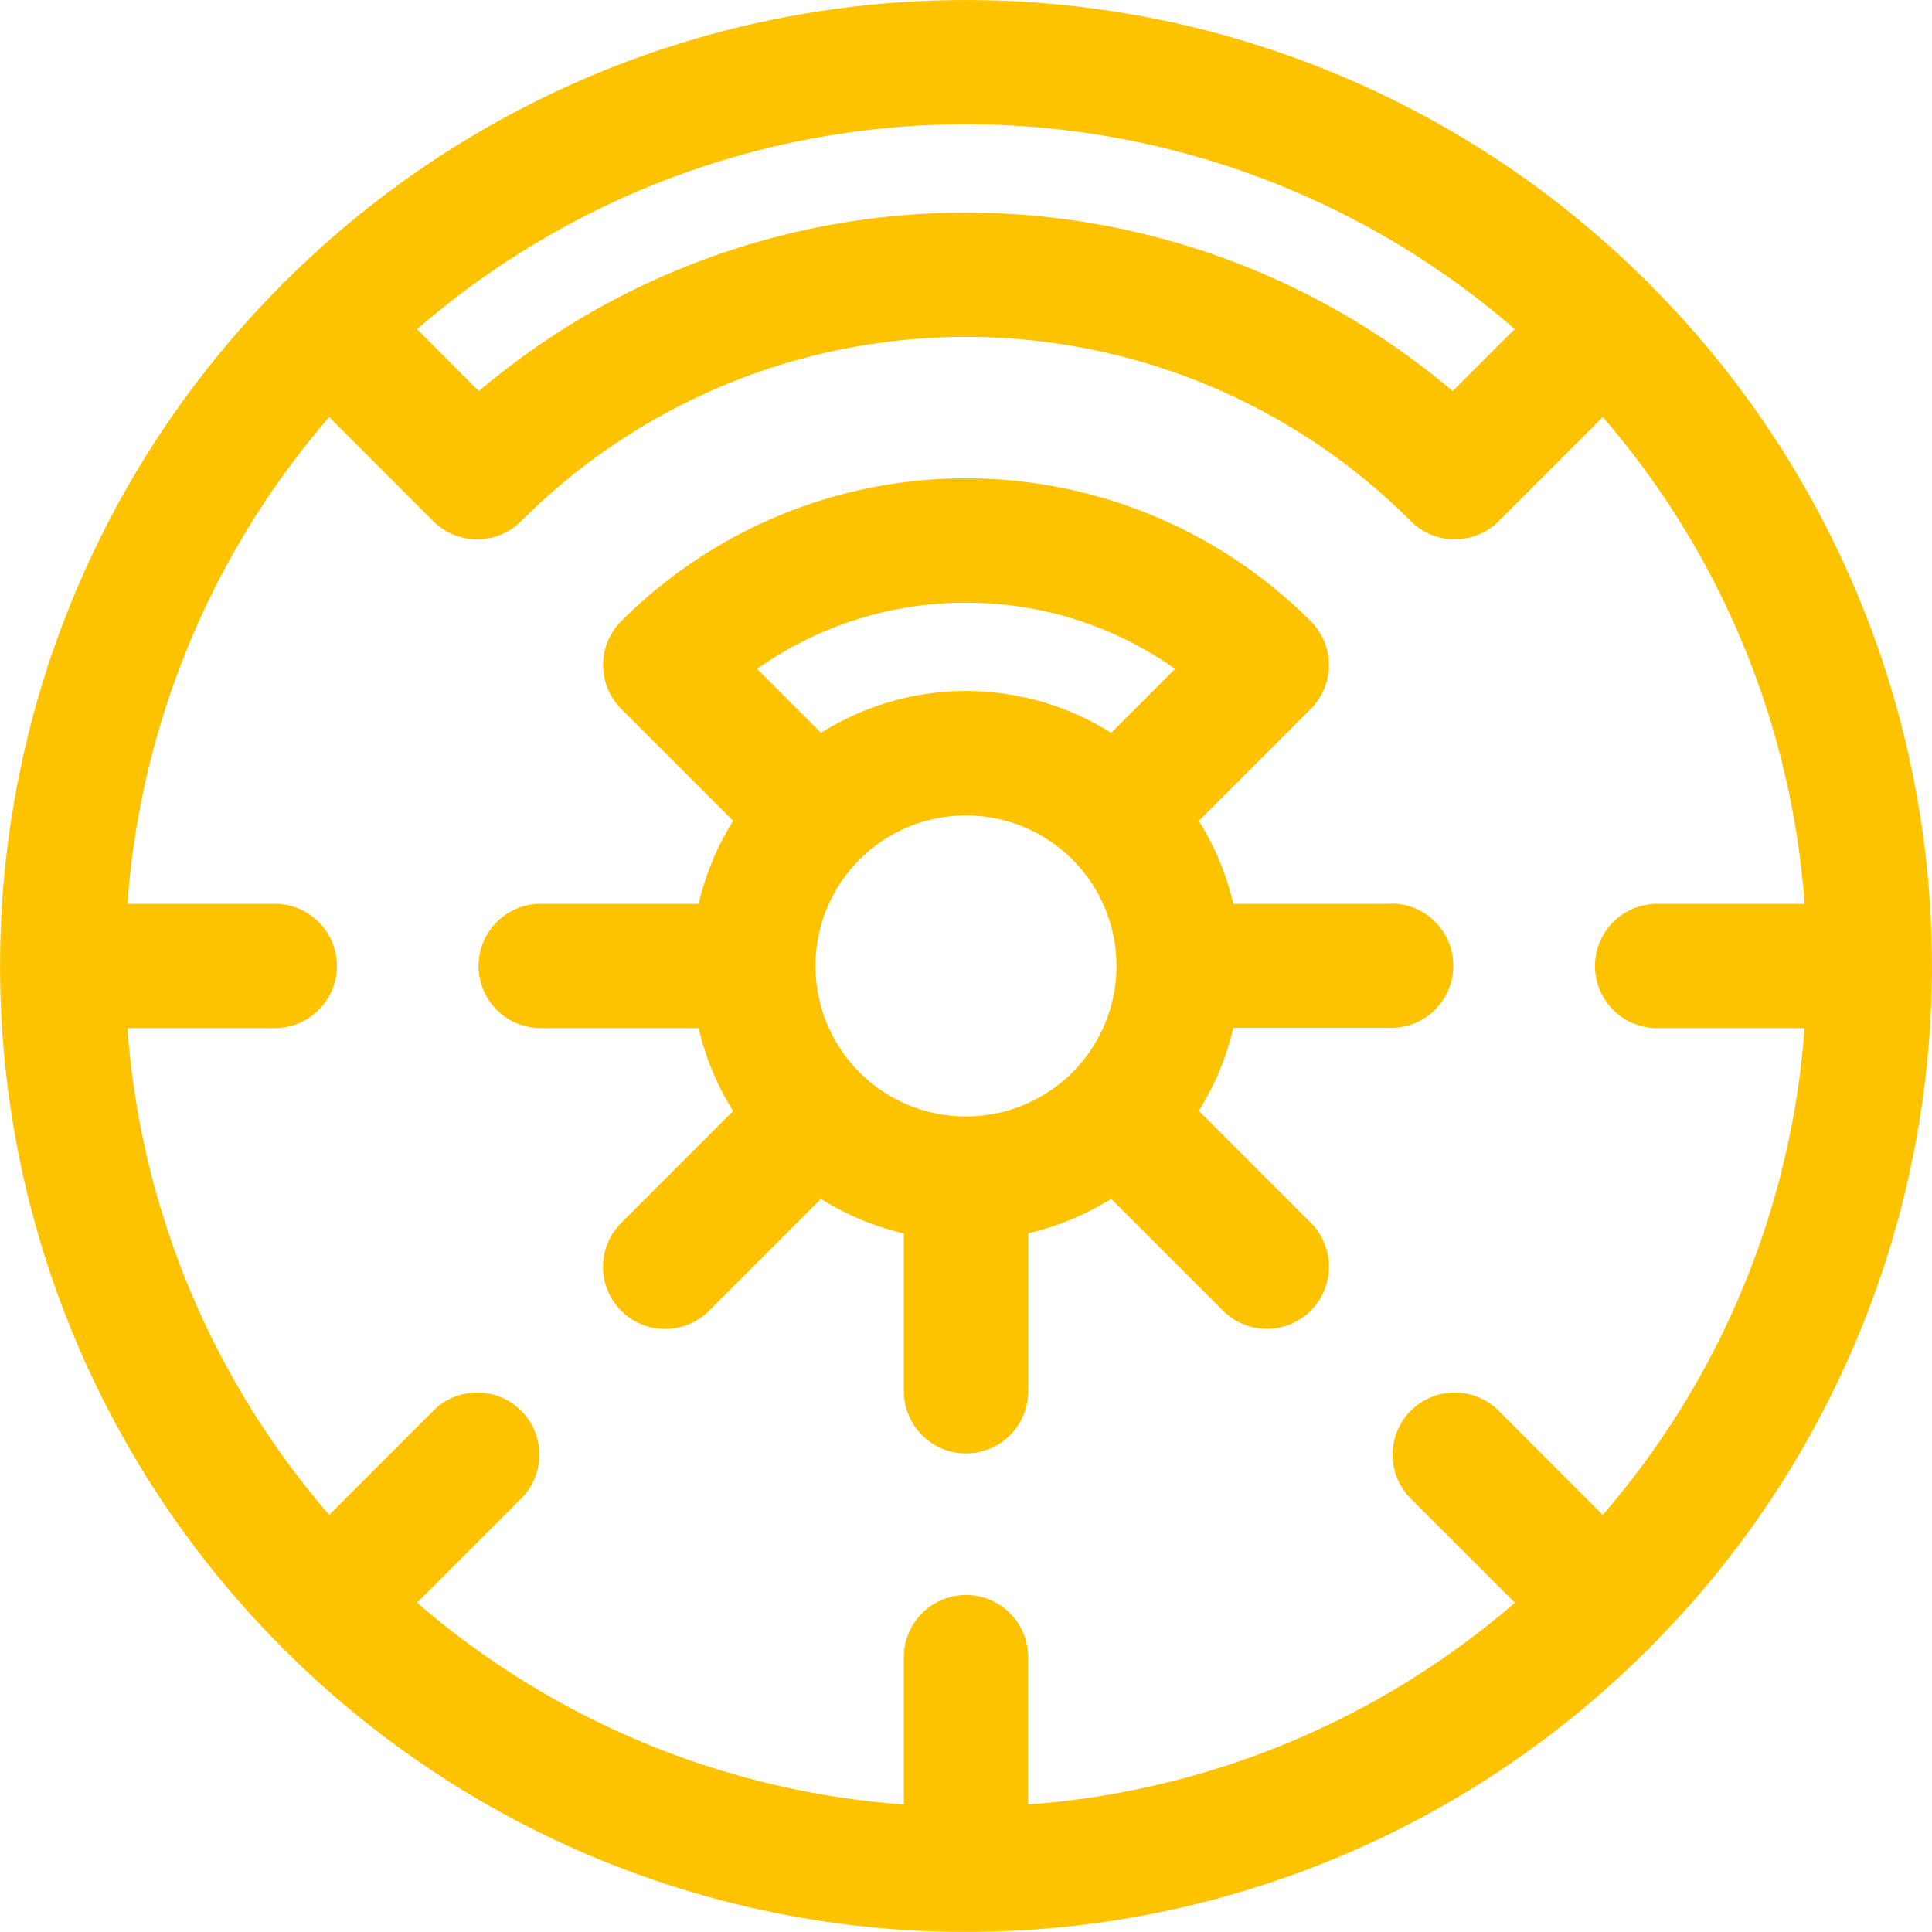 <svg id="Ebene_2" data-name="Ebene 2" xmlns="http://www.w3.org/2000/svg" width="36.263" height="36.262" viewBox="0 0 36.263 36.262">
    <defs>
        <style>
            .cls-1{fill:#fdc300}
        </style>
    </defs>
    <path id="Pfad_3394" data-name="Pfad 3394" class="cls-1" d="M45.865 35.715H42.9a5.122 5.122 0 0 0-.648-1.557l2.1-2.1a1.166 1.166 0 0 0 0-1.649 9.149 9.149 0 0 0-12.94 0 1.166 1.166 0 0 0 0 1.649l2.1 2.1a5.121 5.121 0 0 0-.648 1.557H29.9a1.166 1.166 0 1 0 0 2.333h2.964a5.121 5.121 0 0 0 .647 1.557l-2.1 2.1a1.166 1.166 0 0 0 1.649 1.649l2.1-2.1a5.121 5.121 0 0 0 1.557.648v2.963a1.166 1.166 0 1 0 2.333 0V41.9a5.122 5.122 0 0 0 1.557-.647l2.1 2.1a1.166 1.166 0 1 0 1.645-1.653l-2.1-2.1a5.12 5.12 0 0 0 .648-1.557h2.963a1.166 1.166 0 1 0 0-2.333zm-7.984 3.992a2.825 2.825 0 1 1 2.826-2.825 2.825 2.825 0 0 1-2.826 2.825zm0-9.643a6.767 6.767 0 0 1 3.926 1.242l-1.2 1.2a5.113 5.113 0 0 0-5.446 0l-1.2-1.2a6.767 6.767 0 0 1 3.926-1.242z" transform="translate(-19.751 -18.751)"/>
    <path id="Pfad_3395" data-name="Pfad 3395" class="cls-1" d="M48.159 47.093a18.1 18.1 0 0 0 0-25.562c-.011-.012-.015-.028-.026-.04s-.028-.015-.04-.026a18.1 18.1 0 0 0-25.561 0c-.012.011-.029.015-.04.027s-.016.028-.027.04a18.1 18.1 0 0 0 0 25.56c.011.012.015.028.027.04s.028.016.04.027a18.1 18.1 0 0 0 25.561 0c.012-.011.028-.015.04-.026s.015-.033.026-.04zM45.31 42.66a1.166 1.166 0 1 0-1.649 1.649l1.954 1.954a15.714 15.714 0 0 1-9.136 3.788v-2.766a1.166 1.166 0 0 0-2.333 0v2.766a15.713 15.713 0 0 1-9.136-3.788l1.953-1.954a1.166 1.166 0 1 0-1.649-1.649l-1.954 1.954a15.713 15.713 0 0 1-3.788-9.136h2.766a1.166 1.166 0 1 0 0-2.333h-2.766a15.713 15.713 0 0 1 3.788-9.135l1.953 1.953a1.166 1.166 0 0 0 1.649 0 11.808 11.808 0 0 1 16.7 0 1.166 1.166 0 0 0 1.649 0l1.954-1.953a15.713 15.713 0 0 1 3.788 9.136h-2.768a1.166 1.166 0 0 0 0 2.333h2.767a15.713 15.713 0 0 1-3.788 9.136zm.3-20.3-1.162 1.162a14.143 14.143 0 0 0-18.28 0L25.01 22.36a15.718 15.718 0 0 1 20.604 0z" transform="translate(-17.181 -16.181)"/>
</svg>
